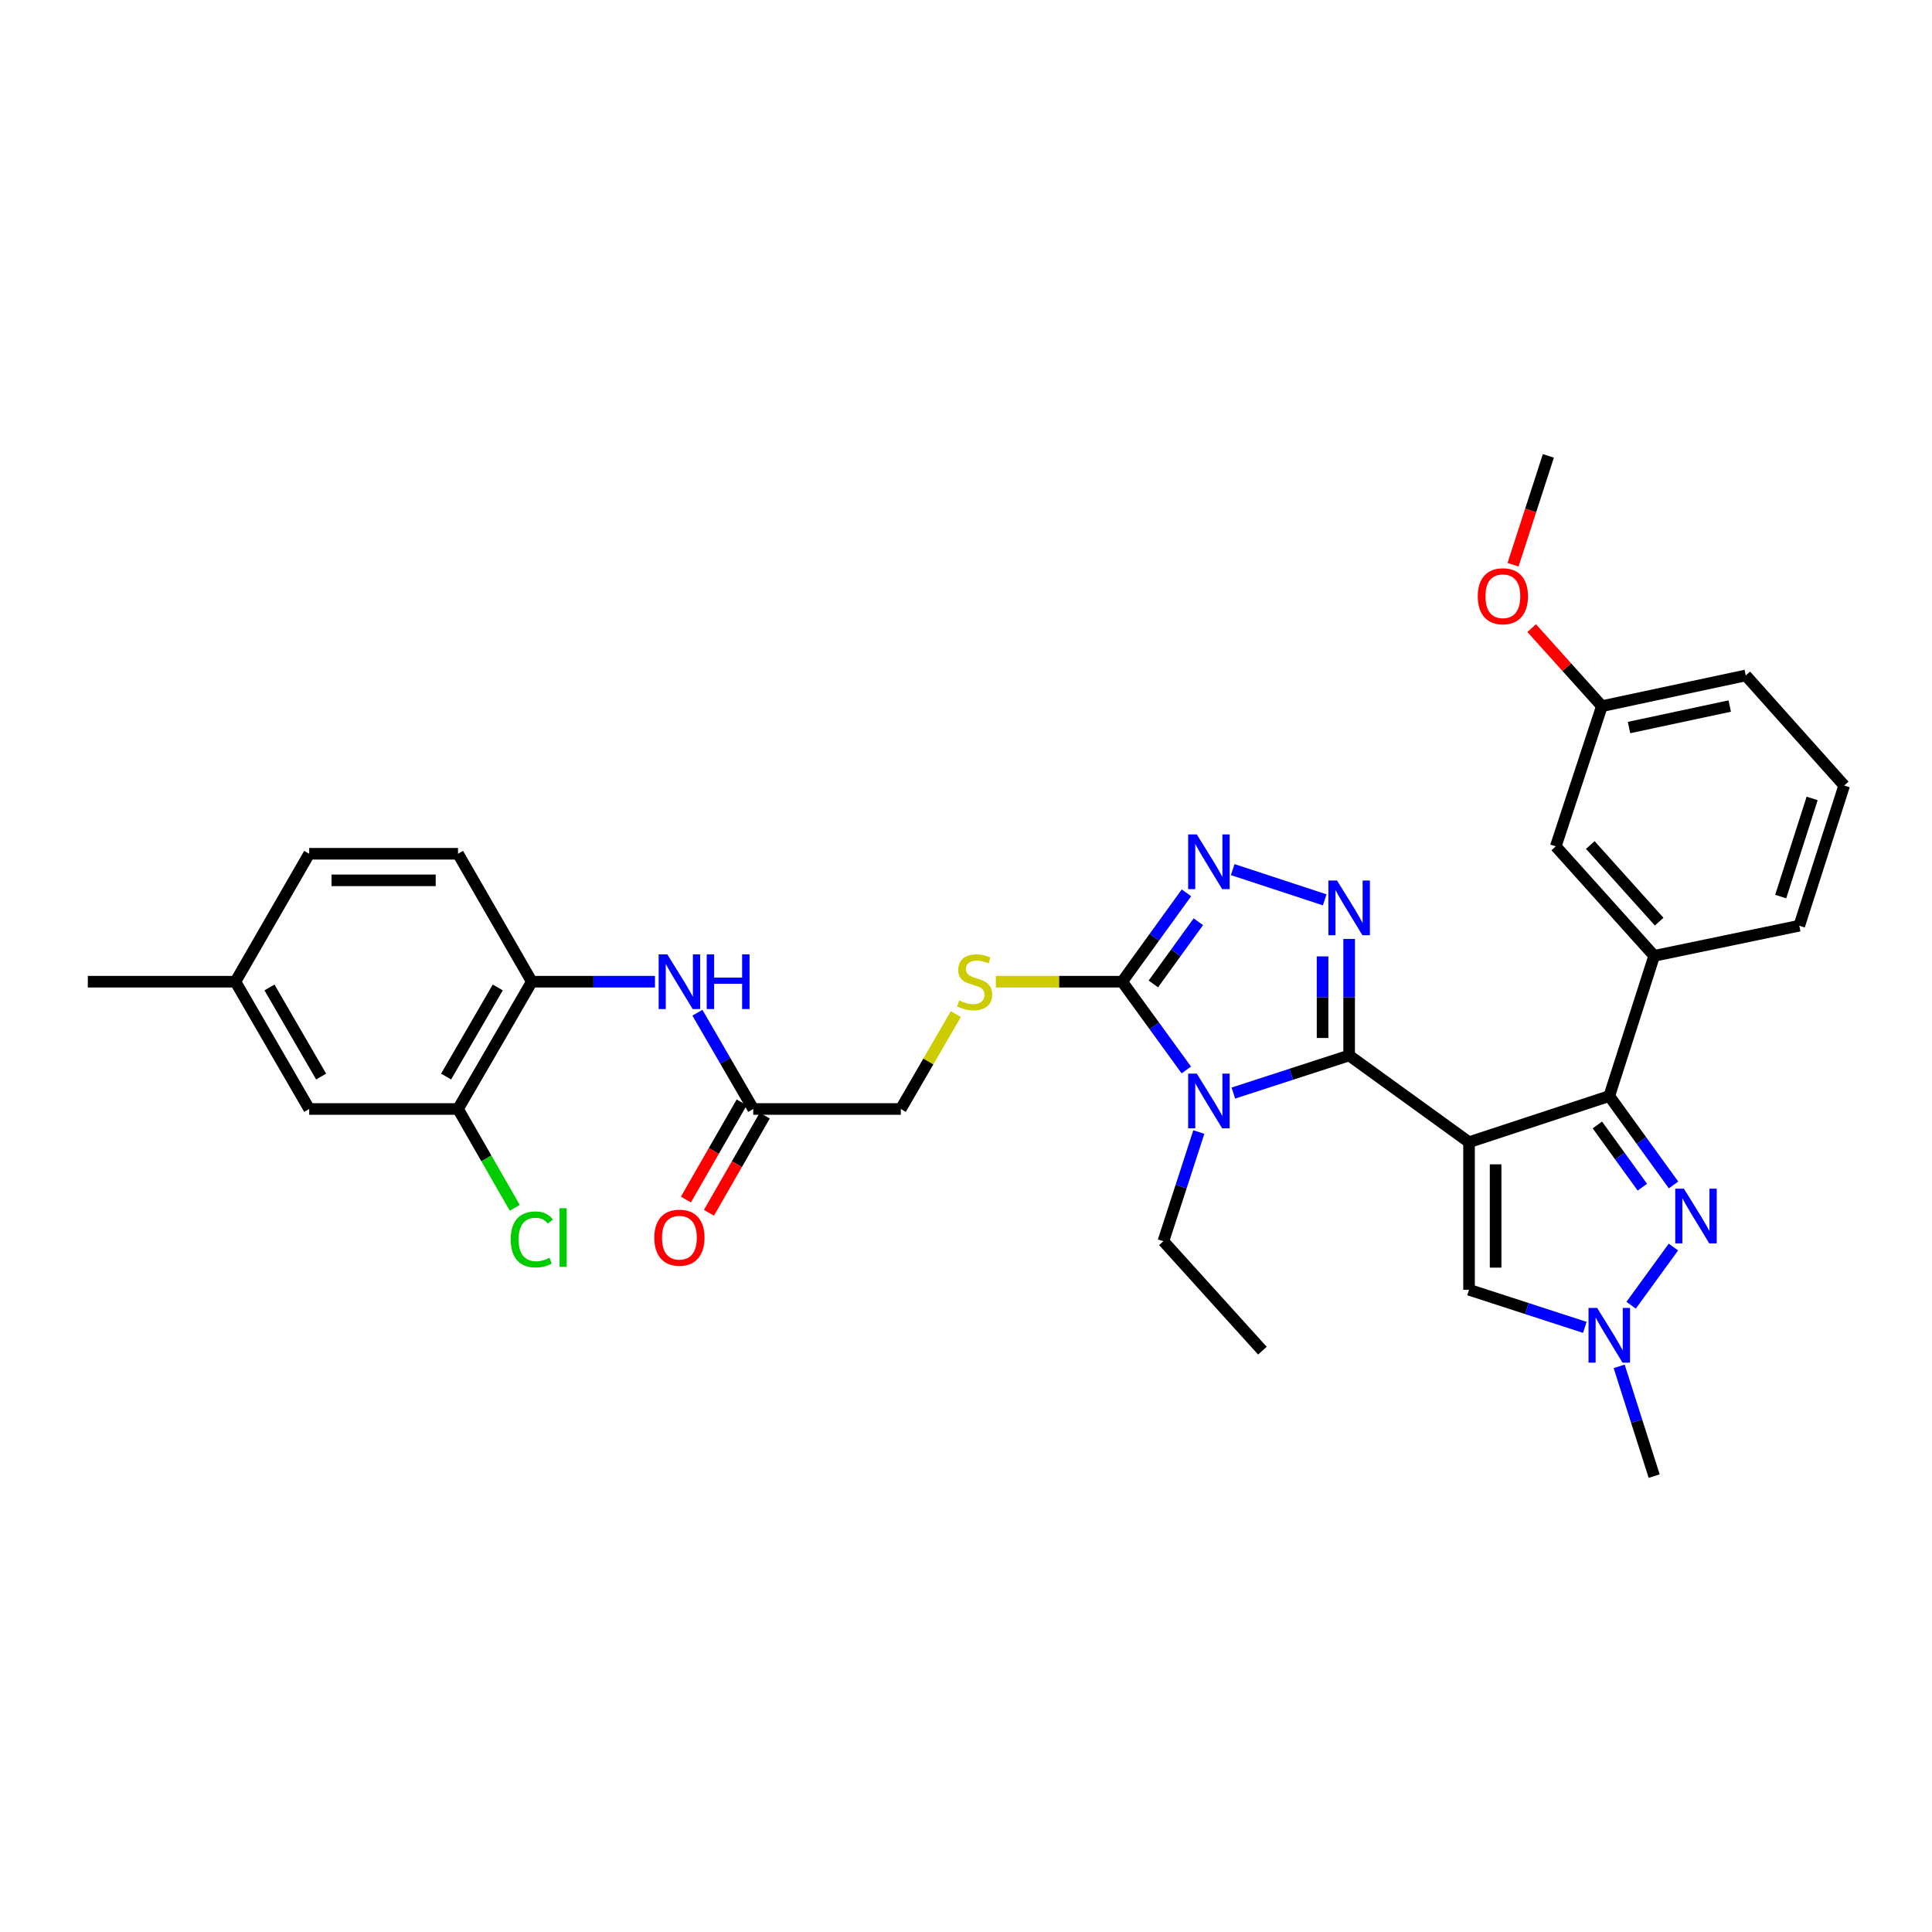 <?xml version='1.0' encoding='iso-8859-1'?>
<svg version='1.1' baseProfile='full'
              xmlns='http://www.w3.org/2000/svg'
                      xmlns:rdkit='http://www.rdkit.org/xml'
                      xmlns:xlink='http://www.w3.org/1999/xlink'
                  xml:space='preserve'
width='1000px' height='1000px' viewBox='0 0 1000 1000'>
<!-- END OF HEADER -->
<rect style='opacity:1.0;fill:#FFFFFF;stroke:none' width='1000' height='1000' x='0' y='0'> </rect>
<path class='bond-0' d='M 760.368,591.196 L 698.312,546.305' style='fill:none;fill-rule:evenodd;stroke:#000000;stroke-width:6px;stroke-linecap:butt;stroke-linejoin:miter;stroke-opacity:1' />
<path class='bond-2' d='M 760.368,591.196 L 832.955,567.314' style='fill:none;fill-rule:evenodd;stroke:#000000;stroke-width:6px;stroke-linecap:butt;stroke-linejoin:miter;stroke-opacity:1' />
<path class='bond-7' d='M 760.368,591.196 L 760.368,667.582' style='fill:none;fill-rule:evenodd;stroke:#000000;stroke-width:6px;stroke-linecap:butt;stroke-linejoin:miter;stroke-opacity:1' />
<path class='bond-7' d='M 774.124,602.654 L 774.124,656.124' style='fill:none;fill-rule:evenodd;stroke:#000000;stroke-width:6px;stroke-linecap:butt;stroke-linejoin:miter;stroke-opacity:1' />
<path class='bond-1' d='M 698.312,546.305 L 668.342,556.036' style='fill:none;fill-rule:evenodd;stroke:#000000;stroke-width:6px;stroke-linecap:butt;stroke-linejoin:miter;stroke-opacity:1' />
<path class='bond-1' d='M 668.342,556.036 L 638.373,565.767' style='fill:none;fill-rule:evenodd;stroke:#0000FF;stroke-width:6px;stroke-linecap:butt;stroke-linejoin:miter;stroke-opacity:1' />
<path class='bond-3' d='M 698.312,546.305 L 698.312,516.143' style='fill:none;fill-rule:evenodd;stroke:#000000;stroke-width:6px;stroke-linecap:butt;stroke-linejoin:miter;stroke-opacity:1' />
<path class='bond-3' d='M 698.312,516.143 L 698.312,485.982' style='fill:none;fill-rule:evenodd;stroke:#0000FF;stroke-width:6px;stroke-linecap:butt;stroke-linejoin:miter;stroke-opacity:1' />
<path class='bond-3' d='M 684.556,537.257 L 684.556,516.143' style='fill:none;fill-rule:evenodd;stroke:#000000;stroke-width:6px;stroke-linecap:butt;stroke-linejoin:miter;stroke-opacity:1' />
<path class='bond-3' d='M 684.556,516.143 L 684.556,495.03' style='fill:none;fill-rule:evenodd;stroke:#0000FF;stroke-width:6px;stroke-linecap:butt;stroke-linejoin:miter;stroke-opacity:1' />
<path class='bond-4' d='M 614.045,553.806 L 597.443,530.965' style='fill:none;fill-rule:evenodd;stroke:#0000FF;stroke-width:6px;stroke-linecap:butt;stroke-linejoin:miter;stroke-opacity:1' />
<path class='bond-4' d='M 597.443,530.965 L 580.841,508.124' style='fill:none;fill-rule:evenodd;stroke:#000000;stroke-width:6px;stroke-linecap:butt;stroke-linejoin:miter;stroke-opacity:1' />
<path class='bond-19' d='M 620.51,585.942 L 611.34,614.194' style='fill:none;fill-rule:evenodd;stroke:#0000FF;stroke-width:6px;stroke-linecap:butt;stroke-linejoin:miter;stroke-opacity:1' />
<path class='bond-19' d='M 611.34,614.194 L 602.171,642.446' style='fill:none;fill-rule:evenodd;stroke:#000000;stroke-width:6px;stroke-linecap:butt;stroke-linejoin:miter;stroke-opacity:1' />
<path class='bond-6' d='M 832.955,567.314 L 849.587,590.32' style='fill:none;fill-rule:evenodd;stroke:#000000;stroke-width:6px;stroke-linecap:butt;stroke-linejoin:miter;stroke-opacity:1' />
<path class='bond-6' d='M 849.587,590.32 L 866.218,613.325' style='fill:none;fill-rule:evenodd;stroke:#0000FF;stroke-width:6px;stroke-linecap:butt;stroke-linejoin:miter;stroke-opacity:1' />
<path class='bond-6' d='M 826.796,582.275 L 838.438,598.379' style='fill:none;fill-rule:evenodd;stroke:#000000;stroke-width:6px;stroke-linecap:butt;stroke-linejoin:miter;stroke-opacity:1' />
<path class='bond-6' d='M 838.438,598.379 L 850.08,614.483' style='fill:none;fill-rule:evenodd;stroke:#0000FF;stroke-width:6px;stroke-linecap:butt;stroke-linejoin:miter;stroke-opacity:1' />
<path class='bond-9' d='M 832.955,567.314 L 856.196,494.742' style='fill:none;fill-rule:evenodd;stroke:#000000;stroke-width:6px;stroke-linecap:butt;stroke-linejoin:miter;stroke-opacity:1' />
<path class='bond-5' d='M 685.662,465.754 L 638.042,450.101' style='fill:none;fill-rule:evenodd;stroke:#0000FF;stroke-width:6px;stroke-linecap:butt;stroke-linejoin:miter;stroke-opacity:1' />
<path class='bond-11' d='M 580.841,508.124 L 548.147,508.124' style='fill:none;fill-rule:evenodd;stroke:#000000;stroke-width:6px;stroke-linecap:butt;stroke-linejoin:miter;stroke-opacity:1' />
<path class='bond-11' d='M 548.147,508.124 L 515.453,508.124' style='fill:none;fill-rule:evenodd;stroke:#CCCC00;stroke-width:6px;stroke-linecap:butt;stroke-linejoin:miter;stroke-opacity:1' />
<path class='bond-34' d='M 580.841,508.124 L 597.471,485.126' style='fill:none;fill-rule:evenodd;stroke:#000000;stroke-width:6px;stroke-linecap:butt;stroke-linejoin:miter;stroke-opacity:1' />
<path class='bond-34' d='M 597.471,485.126 L 614.101,462.127' style='fill:none;fill-rule:evenodd;stroke:#0000FF;stroke-width:6px;stroke-linecap:butt;stroke-linejoin:miter;stroke-opacity:1' />
<path class='bond-34' d='M 596.977,509.285 L 608.618,493.186' style='fill:none;fill-rule:evenodd;stroke:#000000;stroke-width:6px;stroke-linecap:butt;stroke-linejoin:miter;stroke-opacity:1' />
<path class='bond-34' d='M 608.618,493.186 L 620.259,477.087' style='fill:none;fill-rule:evenodd;stroke:#0000FF;stroke-width:6px;stroke-linecap:butt;stroke-linejoin:miter;stroke-opacity:1' />
<path class='bond-33' d='M 866.159,645.469 L 844.274,675.579' style='fill:none;fill-rule:evenodd;stroke:#0000FF;stroke-width:6px;stroke-linecap:butt;stroke-linejoin:miter;stroke-opacity:1' />
<path class='bond-8' d='M 760.368,667.582 L 790.338,677.313' style='fill:none;fill-rule:evenodd;stroke:#000000;stroke-width:6px;stroke-linecap:butt;stroke-linejoin:miter;stroke-opacity:1' />
<path class='bond-8' d='M 790.338,677.313 L 820.307,687.044' style='fill:none;fill-rule:evenodd;stroke:#0000FF;stroke-width:6px;stroke-linecap:butt;stroke-linejoin:miter;stroke-opacity:1' />
<path class='bond-25' d='M 838.08,707.224 L 847.138,735.63' style='fill:none;fill-rule:evenodd;stroke:#0000FF;stroke-width:6px;stroke-linecap:butt;stroke-linejoin:miter;stroke-opacity:1' />
<path class='bond-25' d='M 847.138,735.63 L 856.196,764.036' style='fill:none;fill-rule:evenodd;stroke:#000000;stroke-width:6px;stroke-linecap:butt;stroke-linejoin:miter;stroke-opacity:1' />
<path class='bond-15' d='M 856.196,494.742 L 805.267,438.081' style='fill:none;fill-rule:evenodd;stroke:#000000;stroke-width:6px;stroke-linecap:butt;stroke-linejoin:miter;stroke-opacity:1' />
<path class='bond-15' d='M 858.787,477.047 L 823.137,437.385' style='fill:none;fill-rule:evenodd;stroke:#000000;stroke-width:6px;stroke-linecap:butt;stroke-linejoin:miter;stroke-opacity:1' />
<path class='bond-26' d='M 856.196,494.742 L 931.305,479.144' style='fill:none;fill-rule:evenodd;stroke:#000000;stroke-width:6px;stroke-linecap:butt;stroke-linejoin:miter;stroke-opacity:1' />
<path class='bond-10' d='M 360.978,524.188 L 375.426,549.098' style='fill:none;fill-rule:evenodd;stroke:#0000FF;stroke-width:6px;stroke-linecap:butt;stroke-linejoin:miter;stroke-opacity:1' />
<path class='bond-10' d='M 375.426,549.098 L 389.873,574.009' style='fill:none;fill-rule:evenodd;stroke:#000000;stroke-width:6px;stroke-linecap:butt;stroke-linejoin:miter;stroke-opacity:1' />
<path class='bond-12' d='M 339.012,508.124 L 307.14,508.124' style='fill:none;fill-rule:evenodd;stroke:#0000FF;stroke-width:6px;stroke-linecap:butt;stroke-linejoin:miter;stroke-opacity:1' />
<path class='bond-12' d='M 307.14,508.124 L 275.268,508.124' style='fill:none;fill-rule:evenodd;stroke:#000000;stroke-width:6px;stroke-linecap:butt;stroke-linejoin:miter;stroke-opacity:1' />
<path class='bond-20' d='M 494.729,524.908 L 480.49,549.458' style='fill:none;fill-rule:evenodd;stroke:#CCCC00;stroke-width:6px;stroke-linecap:butt;stroke-linejoin:miter;stroke-opacity:1' />
<path class='bond-20' d='M 480.49,549.458 L 466.251,574.009' style='fill:none;fill-rule:evenodd;stroke:#000000;stroke-width:6px;stroke-linecap:butt;stroke-linejoin:miter;stroke-opacity:1' />
<path class='bond-14' d='M 275.268,508.124 L 237.072,574.009' style='fill:none;fill-rule:evenodd;stroke:#000000;stroke-width:6px;stroke-linecap:butt;stroke-linejoin:miter;stroke-opacity:1' />
<path class='bond-14' d='M 257.638,511.107 L 230.9,557.226' style='fill:none;fill-rule:evenodd;stroke:#000000;stroke-width:6px;stroke-linecap:butt;stroke-linejoin:miter;stroke-opacity:1' />
<path class='bond-18' d='M 275.268,508.124 L 237.072,441.903' style='fill:none;fill-rule:evenodd;stroke:#000000;stroke-width:6px;stroke-linecap:butt;stroke-linejoin:miter;stroke-opacity:1' />
<path class='bond-13' d='M 389.873,574.009 L 466.251,574.009' style='fill:none;fill-rule:evenodd;stroke:#000000;stroke-width:6px;stroke-linecap:butt;stroke-linejoin:miter;stroke-opacity:1' />
<path class='bond-17' d='M 383.909,570.583 L 369.466,595.731' style='fill:none;fill-rule:evenodd;stroke:#000000;stroke-width:6px;stroke-linecap:butt;stroke-linejoin:miter;stroke-opacity:1' />
<path class='bond-17' d='M 369.466,595.731 L 355.023,620.88' style='fill:none;fill-rule:evenodd;stroke:#FF0000;stroke-width:6px;stroke-linecap:butt;stroke-linejoin:miter;stroke-opacity:1' />
<path class='bond-17' d='M 395.838,577.434 L 381.395,602.582' style='fill:none;fill-rule:evenodd;stroke:#000000;stroke-width:6px;stroke-linecap:butt;stroke-linejoin:miter;stroke-opacity:1' />
<path class='bond-17' d='M 381.395,602.582 L 366.952,627.731' style='fill:none;fill-rule:evenodd;stroke:#FF0000;stroke-width:6px;stroke-linecap:butt;stroke-linejoin:miter;stroke-opacity:1' />
<path class='bond-16' d='M 237.072,574.009 L 160.044,574.009' style='fill:none;fill-rule:evenodd;stroke:#000000;stroke-width:6px;stroke-linecap:butt;stroke-linejoin:miter;stroke-opacity:1' />
<path class='bond-21' d='M 237.072,574.009 L 251.756,599.587' style='fill:none;fill-rule:evenodd;stroke:#000000;stroke-width:6px;stroke-linecap:butt;stroke-linejoin:miter;stroke-opacity:1' />
<path class='bond-21' d='M 251.756,599.587 L 266.44,625.165' style='fill:none;fill-rule:evenodd;stroke:#00CC00;stroke-width:6px;stroke-linecap:butt;stroke-linejoin:miter;stroke-opacity:1' />
<path class='bond-23' d='M 805.267,438.081 L 829.134,365.51' style='fill:none;fill-rule:evenodd;stroke:#000000;stroke-width:6px;stroke-linecap:butt;stroke-linejoin:miter;stroke-opacity:1' />
<path class='bond-36' d='M 160.044,574.009 L 121.848,508.124' style='fill:none;fill-rule:evenodd;stroke:#000000;stroke-width:6px;stroke-linecap:butt;stroke-linejoin:miter;stroke-opacity:1' />
<path class='bond-36' d='M 166.216,557.226 L 139.478,511.107' style='fill:none;fill-rule:evenodd;stroke:#000000;stroke-width:6px;stroke-linecap:butt;stroke-linejoin:miter;stroke-opacity:1' />
<path class='bond-24' d='M 237.072,441.903 L 160.044,441.903' style='fill:none;fill-rule:evenodd;stroke:#000000;stroke-width:6px;stroke-linecap:butt;stroke-linejoin:miter;stroke-opacity:1' />
<path class='bond-24' d='M 225.518,455.659 L 171.598,455.659' style='fill:none;fill-rule:evenodd;stroke:#000000;stroke-width:6px;stroke-linecap:butt;stroke-linejoin:miter;stroke-opacity:1' />
<path class='bond-32' d='M 602.171,642.446 L 653.421,699.107' style='fill:none;fill-rule:evenodd;stroke:#000000;stroke-width:6px;stroke-linecap:butt;stroke-linejoin:miter;stroke-opacity:1' />
<path class='bond-22' d='M 121.848,508.124 L 160.044,441.903' style='fill:none;fill-rule:evenodd;stroke:#000000;stroke-width:6px;stroke-linecap:butt;stroke-linejoin:miter;stroke-opacity:1' />
<path class='bond-30' d='M 121.848,508.124 L 45.455,508.124' style='fill:none;fill-rule:evenodd;stroke:#000000;stroke-width:6px;stroke-linecap:butt;stroke-linejoin:miter;stroke-opacity:1' />
<path class='bond-27' d='M 829.134,365.51 L 810.967,345.313' style='fill:none;fill-rule:evenodd;stroke:#000000;stroke-width:6px;stroke-linecap:butt;stroke-linejoin:miter;stroke-opacity:1' />
<path class='bond-27' d='M 810.967,345.313 L 792.8,325.117' style='fill:none;fill-rule:evenodd;stroke:#FF0000;stroke-width:6px;stroke-linecap:butt;stroke-linejoin:miter;stroke-opacity:1' />
<path class='bond-35' d='M 829.134,365.51 L 903.609,349.606' style='fill:none;fill-rule:evenodd;stroke:#000000;stroke-width:6px;stroke-linecap:butt;stroke-linejoin:miter;stroke-opacity:1' />
<path class='bond-35' d='M 843.178,376.577 L 895.311,365.444' style='fill:none;fill-rule:evenodd;stroke:#000000;stroke-width:6px;stroke-linecap:butt;stroke-linejoin:miter;stroke-opacity:1' />
<path class='bond-28' d='M 931.305,479.144 L 954.545,406.58' style='fill:none;fill-rule:evenodd;stroke:#000000;stroke-width:6px;stroke-linecap:butt;stroke-linejoin:miter;stroke-opacity:1' />
<path class='bond-28' d='M 921.69,464.063 L 937.959,413.268' style='fill:none;fill-rule:evenodd;stroke:#000000;stroke-width:6px;stroke-linecap:butt;stroke-linejoin:miter;stroke-opacity:1' />
<path class='bond-31' d='M 783.149,292.308 L 792.29,264.136' style='fill:none;fill-rule:evenodd;stroke:#FF0000;stroke-width:6px;stroke-linecap:butt;stroke-linejoin:miter;stroke-opacity:1' />
<path class='bond-31' d='M 792.29,264.136 L 801.43,235.964' style='fill:none;fill-rule:evenodd;stroke:#000000;stroke-width:6px;stroke-linecap:butt;stroke-linejoin:miter;stroke-opacity:1' />
<path class='bond-29' d='M 954.545,406.58 L 903.609,349.606' style='fill:none;fill-rule:evenodd;stroke:#000000;stroke-width:6px;stroke-linecap:butt;stroke-linejoin:miter;stroke-opacity:1' />
<path  class='atom-2' d='M 619.465 555.714
L 628.745 570.714
Q 629.665 572.194, 631.145 574.874
Q 632.625 577.554, 632.705 577.714
L 632.705 555.714
L 636.465 555.714
L 636.465 584.034
L 632.585 584.034
L 622.625 567.634
Q 621.465 565.714, 620.225 563.514
Q 619.025 561.314, 618.665 560.634
L 618.665 584.034
L 614.985 584.034
L 614.985 555.714
L 619.465 555.714
' fill='#0000FF'/>
<path  class='atom-4' d='M 692.052 455.752
L 701.332 470.752
Q 702.252 472.232, 703.732 474.912
Q 705.212 477.592, 705.292 477.752
L 705.292 455.752
L 709.052 455.752
L 709.052 484.072
L 705.172 484.072
L 695.212 467.672
Q 694.052 465.752, 692.812 463.552
Q 691.612 461.352, 691.252 460.672
L 691.252 484.072
L 687.572 484.072
L 687.572 455.752
L 692.052 455.752
' fill='#0000FF'/>
<path  class='atom-6' d='M 619.465 431.892
L 628.745 446.892
Q 629.665 448.372, 631.145 451.052
Q 632.625 453.732, 632.705 453.892
L 632.705 431.892
L 636.465 431.892
L 636.465 460.212
L 632.585 460.212
L 622.625 443.812
Q 621.465 441.892, 620.225 439.692
Q 619.025 437.492, 618.665 436.812
L 618.665 460.212
L 614.985 460.212
L 614.985 431.892
L 619.465 431.892
' fill='#0000FF'/>
<path  class='atom-7' d='M 871.579 615.241
L 880.859 630.241
Q 881.779 631.721, 883.259 634.401
Q 884.739 637.081, 884.819 637.241
L 884.819 615.241
L 888.579 615.241
L 888.579 643.561
L 884.699 643.561
L 874.739 627.161
Q 873.579 625.241, 872.339 623.041
Q 871.139 620.841, 870.779 620.161
L 870.779 643.561
L 867.099 643.561
L 867.099 615.241
L 871.579 615.241
' fill='#0000FF'/>
<path  class='atom-9' d='M 826.695 676.991
L 835.975 691.991
Q 836.895 693.471, 838.375 696.151
Q 839.855 698.831, 839.935 698.991
L 839.935 676.991
L 843.695 676.991
L 843.695 705.311
L 839.815 705.311
L 829.855 688.911
Q 828.695 686.991, 827.455 684.791
Q 826.255 682.591, 825.895 681.911
L 825.895 705.311
L 822.215 705.311
L 822.215 676.991
L 826.695 676.991
' fill='#0000FF'/>
<path  class='atom-11' d='M 345.402 493.964
L 354.682 508.964
Q 355.602 510.444, 357.082 513.124
Q 358.562 515.804, 358.642 515.964
L 358.642 493.964
L 362.402 493.964
L 362.402 522.284
L 358.522 522.284
L 348.562 505.884
Q 347.402 503.964, 346.162 501.764
Q 344.962 499.564, 344.602 498.884
L 344.602 522.284
L 340.922 522.284
L 340.922 493.964
L 345.402 493.964
' fill='#0000FF'/>
<path  class='atom-11' d='M 365.802 493.964
L 369.642 493.964
L 369.642 506.004
L 384.122 506.004
L 384.122 493.964
L 387.962 493.964
L 387.962 522.284
L 384.122 522.284
L 384.122 509.204
L 369.642 509.204
L 369.642 522.284
L 365.802 522.284
L 365.802 493.964
' fill='#0000FF'/>
<path  class='atom-12' d='M 496.463 517.844
Q 496.783 517.964, 498.103 518.524
Q 499.423 519.084, 500.863 519.444
Q 502.343 519.764, 503.783 519.764
Q 506.463 519.764, 508.023 518.484
Q 509.583 517.164, 509.583 514.884
Q 509.583 513.324, 508.783 512.364
Q 508.023 511.404, 506.823 510.884
Q 505.623 510.364, 503.623 509.764
Q 501.103 509.004, 499.583 508.284
Q 498.103 507.564, 497.023 506.044
Q 495.983 504.524, 495.983 501.964
Q 495.983 498.404, 498.383 496.204
Q 500.823 494.004, 505.623 494.004
Q 508.903 494.004, 512.623 495.564
L 511.703 498.644
Q 508.303 497.244, 505.743 497.244
Q 502.983 497.244, 501.463 498.404
Q 499.943 499.524, 499.983 501.484
Q 499.983 503.004, 500.743 503.924
Q 501.543 504.844, 502.663 505.364
Q 503.823 505.884, 505.743 506.484
Q 508.303 507.284, 509.823 508.084
Q 511.343 508.884, 512.423 510.524
Q 513.543 512.124, 513.543 514.884
Q 513.543 518.804, 510.903 520.924
Q 508.303 523.004, 503.943 523.004
Q 501.423 523.004, 499.503 522.444
Q 497.623 521.924, 495.383 521.004
L 496.463 517.844
' fill='#CCCC00'/>
<path  class='atom-18' d='M 338.662 640.623
Q 338.662 633.823, 342.022 630.023
Q 345.382 626.223, 351.662 626.223
Q 357.942 626.223, 361.302 630.023
Q 364.662 633.823, 364.662 640.623
Q 364.662 647.503, 361.262 651.423
Q 357.862 655.303, 351.662 655.303
Q 345.422 655.303, 342.022 651.423
Q 338.662 647.543, 338.662 640.623
M 351.662 652.103
Q 355.982 652.103, 358.302 649.223
Q 360.662 646.303, 360.662 640.623
Q 360.662 635.063, 358.302 632.263
Q 355.982 629.423, 351.662 629.423
Q 347.342 629.423, 344.982 632.223
Q 342.662 635.023, 342.662 640.623
Q 342.662 646.343, 344.982 649.223
Q 347.342 652.103, 351.662 652.103
' fill='#FF0000'/>
<path  class='atom-22' d='M 264.348 641.523
Q 264.348 634.483, 267.628 630.803
Q 270.948 627.083, 277.228 627.083
Q 283.068 627.083, 286.188 631.203
L 283.548 633.363
Q 281.268 630.363, 277.228 630.363
Q 272.948 630.363, 270.668 633.243
Q 268.428 636.083, 268.428 641.523
Q 268.428 647.123, 270.748 650.003
Q 273.108 652.883, 277.668 652.883
Q 280.788 652.883, 284.428 651.003
L 285.548 654.003
Q 284.068 654.963, 281.828 655.523
Q 279.588 656.083, 277.108 656.083
Q 270.948 656.083, 267.628 652.323
Q 264.348 648.563, 264.348 641.523
' fill='#00CC00'/>
<path  class='atom-22' d='M 289.628 625.363
L 293.308 625.363
L 293.308 655.723
L 289.628 655.723
L 289.628 625.363
' fill='#00CC00'/>
<path  class='atom-28' d='M 764.884 308.616
Q 764.884 301.816, 768.244 298.016
Q 771.604 294.216, 777.884 294.216
Q 784.164 294.216, 787.524 298.016
Q 790.884 301.816, 790.884 308.616
Q 790.884 315.496, 787.484 319.416
Q 784.084 323.296, 777.884 323.296
Q 771.644 323.296, 768.244 319.416
Q 764.884 315.536, 764.884 308.616
M 777.884 320.096
Q 782.204 320.096, 784.524 317.216
Q 786.884 314.296, 786.884 308.616
Q 786.884 303.056, 784.524 300.256
Q 782.204 297.416, 777.884 297.416
Q 773.564 297.416, 771.204 300.216
Q 768.884 303.016, 768.884 308.616
Q 768.884 314.336, 771.204 317.216
Q 773.564 320.096, 777.884 320.096
' fill='#FF0000'/>
</svg>
